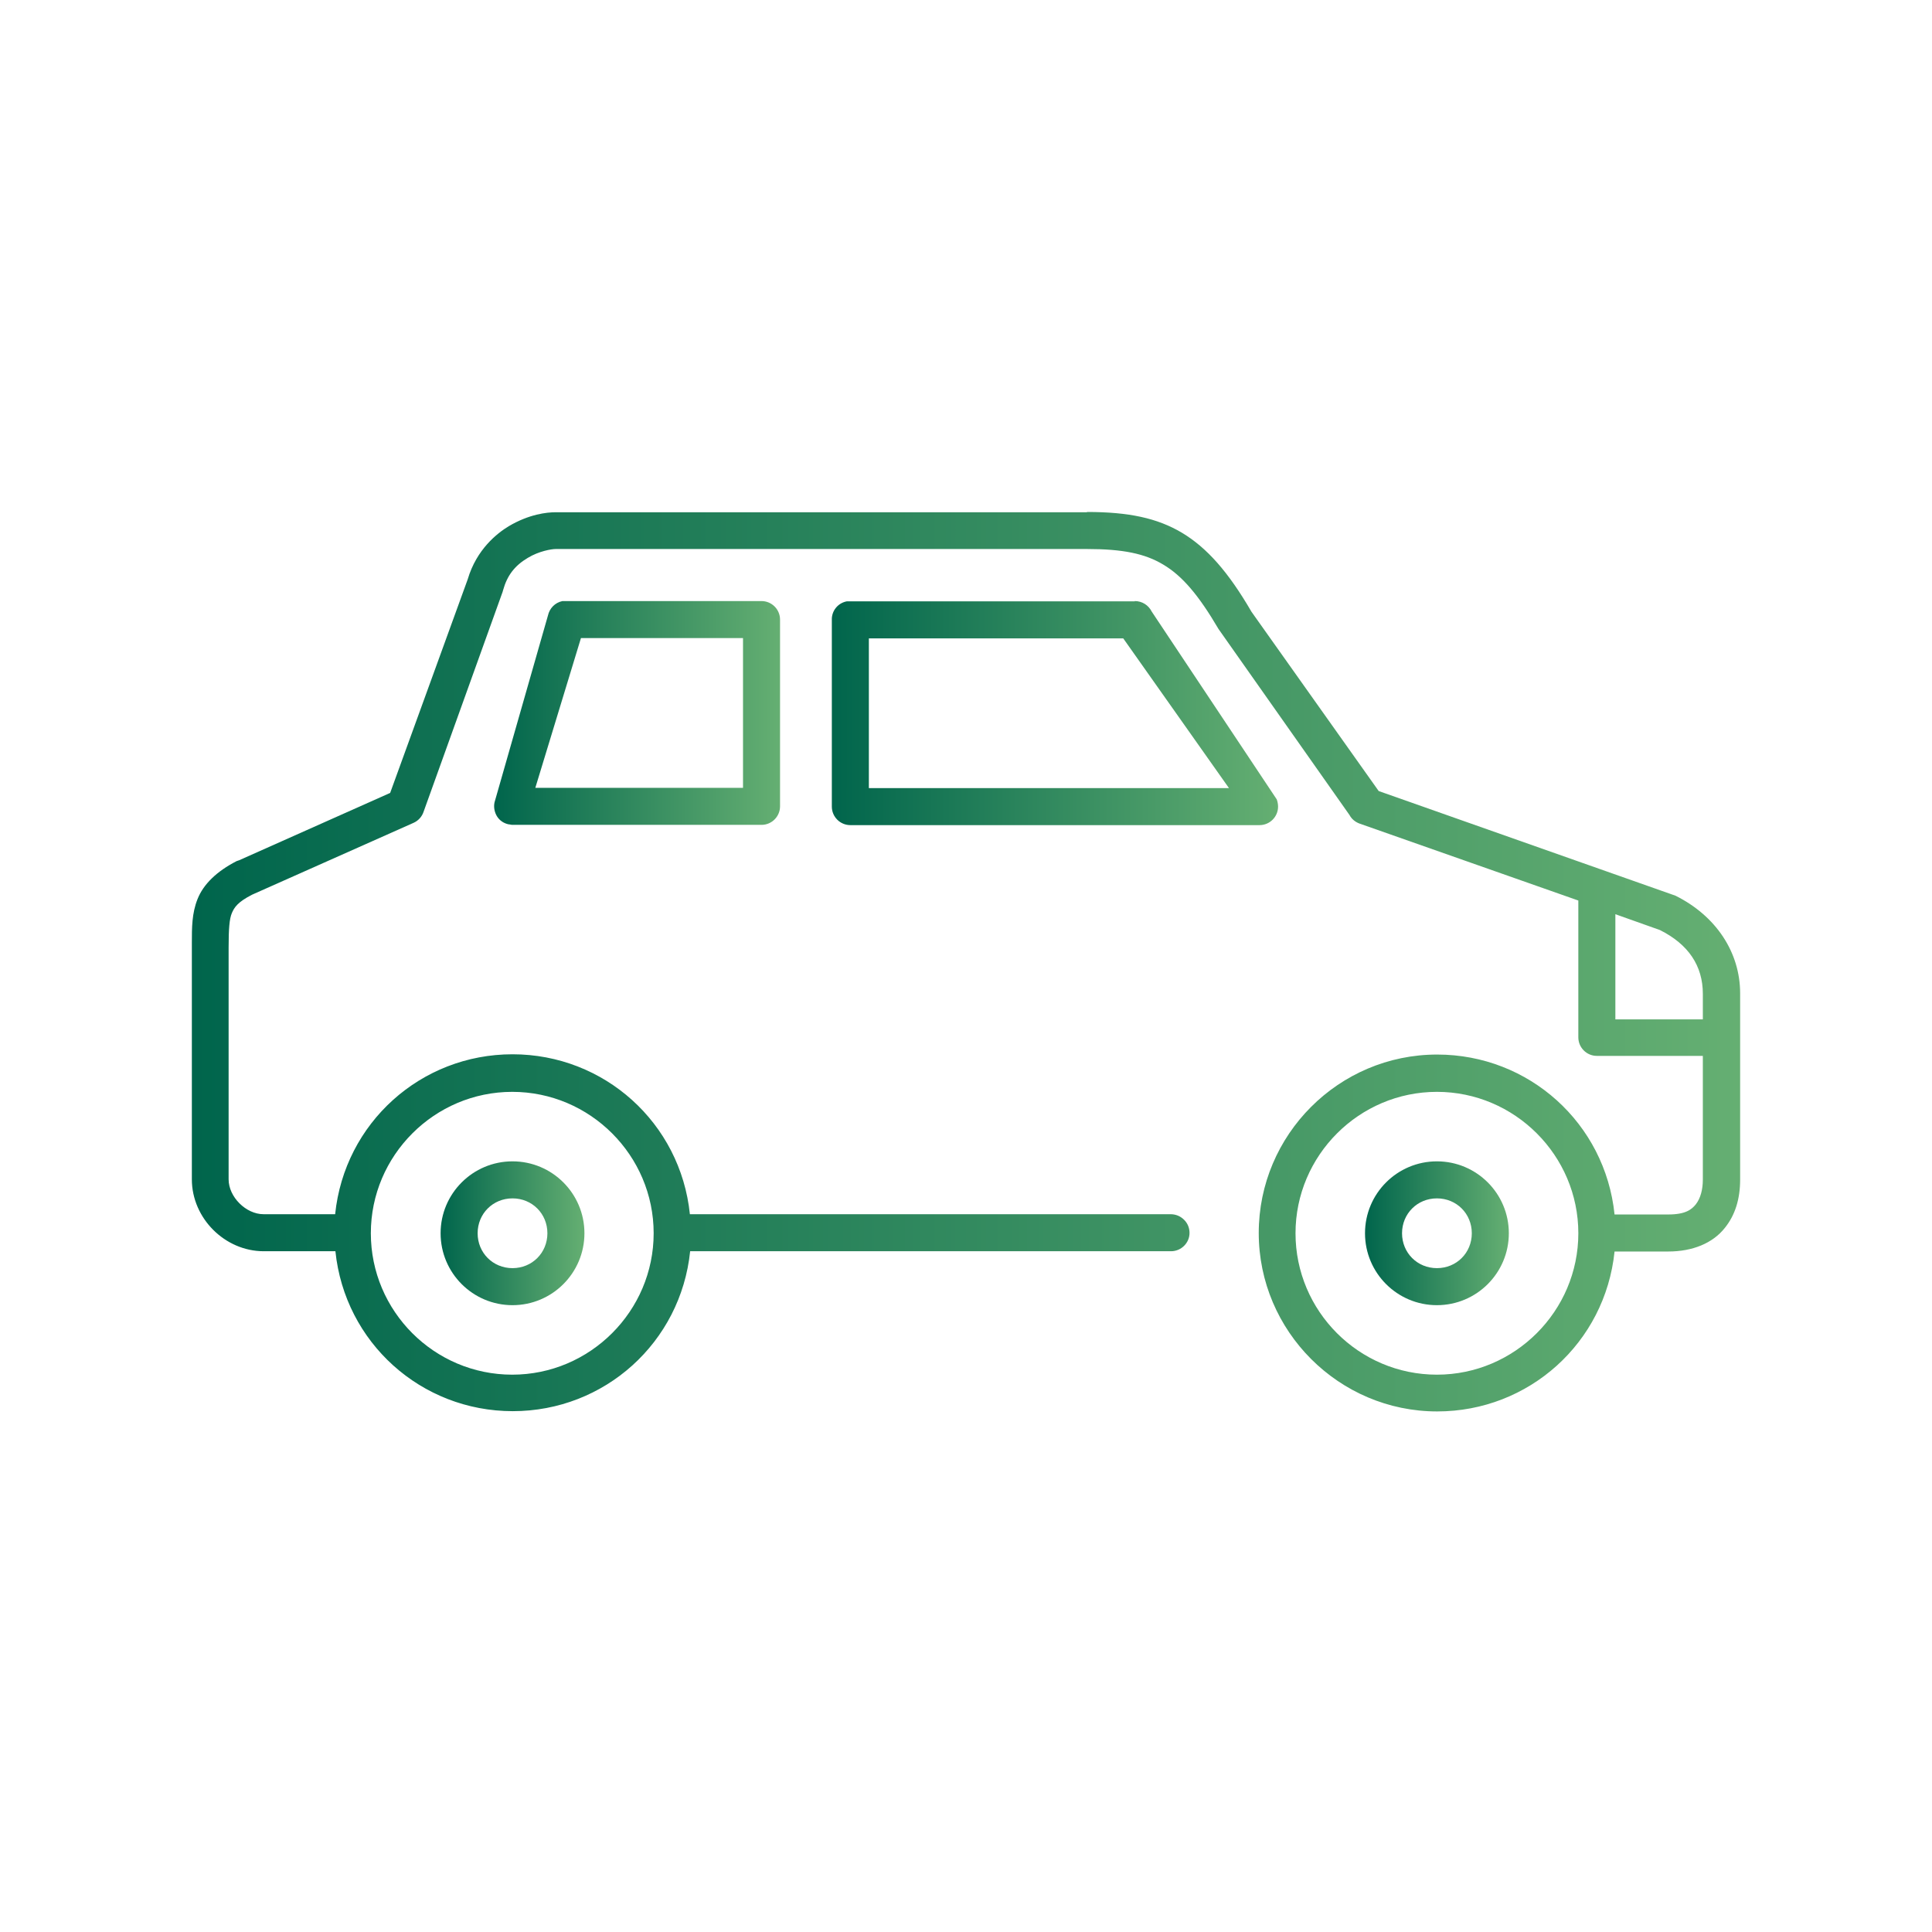 <?xml version="1.0" encoding="UTF-8"?>
<svg id="Design" xmlns="http://www.w3.org/2000/svg" xmlns:xlink="http://www.w3.org/1999/xlink" viewBox="0 0 72 72">
  <defs>
    <style>
      .cls-1 {
        fill: url(#linear-gradient);
      }

      .cls-1, .cls-2, .cls-3, .cls-4, .cls-5, .cls-6 {
        stroke-width: 0px;
      }

      .cls-2 {
        fill: url(#linear-gradient-5);
      }

      .cls-3 {
        fill: none;
      }

      .cls-4 {
        fill: url(#linear-gradient-2);
      }

      .cls-5 {
        fill: url(#linear-gradient-3);
      }

      .cls-6 {
        fill: url(#linear-gradient-4);
      }
    </style>
    <linearGradient id="linear-gradient" x1="7.15" y1="35.85" x2="64.85" y2="35.85" gradientUnits="userSpaceOnUse">
      <stop offset="0" stop-color="#00654c"/>
      <stop offset="1" stop-color="#65af72"/>
    </linearGradient>
    <linearGradient id="linear-gradient-2" x1="50.87" y1="45.96" x2="56.23" y2="45.96" xlink:href="#linear-gradient"/>
    <linearGradient id="linear-gradient-3" x1="16.42" y1="45.96" x2="21.77" y2="45.96" xlink:href="#linear-gradient"/>
    <linearGradient id="linear-gradient-4" x1="30.99" y1="26.58" x2="47.62" y2="26.58" xlink:href="#linear-gradient"/>
    <linearGradient id="linear-gradient-5" x1="18.41" y1="26.57" x2="29.06" y2="26.57" xlink:href="#linear-gradient"/>
  </defs>
  <g>
    <path class="cls-1" d="m40.51,19.09h-19.8c-.33,0-.99.07-1.75.52-.43.26-1.2.86-1.53,1.98l-2.89,7.96-5.63,2.51-.09.03c-.74.38-1.24.86-1.46,1.42-.21.53-.21,1.06-.21,1.62v8.82c0,1.45,1.23,2.68,2.68,2.68h2.67c.35,3.4,3.19,5.96,6.61,5.96s6.26-2.56,6.61-5.96h17.92c.38,0,.69-.31.69-.68,0-.19-.07-.36-.2-.49-.13-.13-.3-.21-.51-.21h-17.91c-.35-3.4-3.19-5.96-6.61-5.96s-6.26,2.56-6.61,5.96h-2.67c-.65,0-1.3-.64-1.3-1.3v-8.63c0-.71.03-1.08.12-1.29.09-.21.21-.41.76-.69l6-2.67c.19-.08.33-.24.39-.43l2.94-8.18.02-.07c.15-.54.43-.91.92-1.2.41-.25.88-.33,1.04-.33h19.8c1.33,0,2.16.17,2.84.58.71.42,1.32,1.14,2.06,2.4l4.88,6.93c.08.15.21.26.37.32l8.16,2.87v5.1c0,.38.31.69.69.69h3.95v4.61c0,.38-.09.7-.26.92-.16.2-.39.38-1.03.38h-2c-.35-3.4-3.19-5.96-6.61-5.96-3.67,0-6.65,2.99-6.65,6.65s2.99,6.65,6.65,6.65c3.42,0,6.26-2.56,6.61-5.96h2c.91,0,1.66-.31,2.11-.88.38-.47.57-1.07.57-1.8v-6.94c0-1.53-.9-2.89-2.41-3.64l-11.06-3.9-4.74-6.68c-.86-1.48-1.66-2.39-2.6-2.95-.91-.54-1.97-.77-3.53-.77h0Zm19.69,18.89v-3.91l1.66.59c1.06.53,1.6,1.33,1.6,2.38v.95h-3.26Zm-6.65,13.25c-2.91,0-5.27-2.37-5.27-5.27s2.37-5.27,5.27-5.27,5.27,2.37,5.27,5.27-2.37,5.27-5.27,5.27h0Zm-34.46,0c-2.91,0-5.27-2.37-5.27-5.27s2.37-5.27,5.27-5.27,5.27,2.37,5.27,5.27-2.37,5.27-5.27,5.27h0Z"/>
    <path class="cls-4" d="m53.55,43.28c-1.48,0-2.68,1.2-2.68,2.68s1.2,2.68,2.68,2.68,2.68-1.2,2.68-2.68-1.2-2.68-2.68-2.68h0Zm0,3.98c-.73,0-1.3-.57-1.3-1.3s.57-1.3,1.3-1.3,1.3.57,1.3,1.3-.57,1.3-1.3,1.3h0Z"/>
    <path class="cls-5" d="m19.1,43.28c-1.48,0-2.68,1.2-2.68,2.68s1.2,2.68,2.68,2.68,2.68-1.2,2.68-2.68-1.2-2.68-2.68-2.68h0Zm0,3.98c-.73,0-1.3-.57-1.3-1.3s.57-1.3,1.3-1.3,1.3.57,1.3,1.3-.57,1.3-1.3,1.3h0Z"/>
    <path class="cls-6" d="m42.29,22.41h-10.59s-.14,0-.14,0c-.33.06-.57.35-.56.69v6.96c0,.38.31.69.69.69h15.25c.38,0,.69-.31.69-.69,0-.09-.02-.19-.05-.27l-4.66-7c-.12-.24-.36-.39-.63-.39h0Zm-9.91,6.96v-5.58h9.48l3.94,5.58h-13.42Z"/>
    <path class="cls-2" d="m20.99,22.4h-.03c-.28.06-.48.27-.54.54l-1.99,6.96c-.04.18,0,.37.09.52.1.16.25.26.43.3.05,0,.09.02.15.02h9.28c.38,0,.69-.31.69-.69v-6.96c0-.38-.31-.69-.69-.69h-7.28s-.11,0-.11,0h0Zm-1.04,6.96l1.7-5.58h6.04v5.58h-7.74Z"/>
  </g>
  <circle class="cls-3" cx="36" cy="36" r="36"/>
</svg>